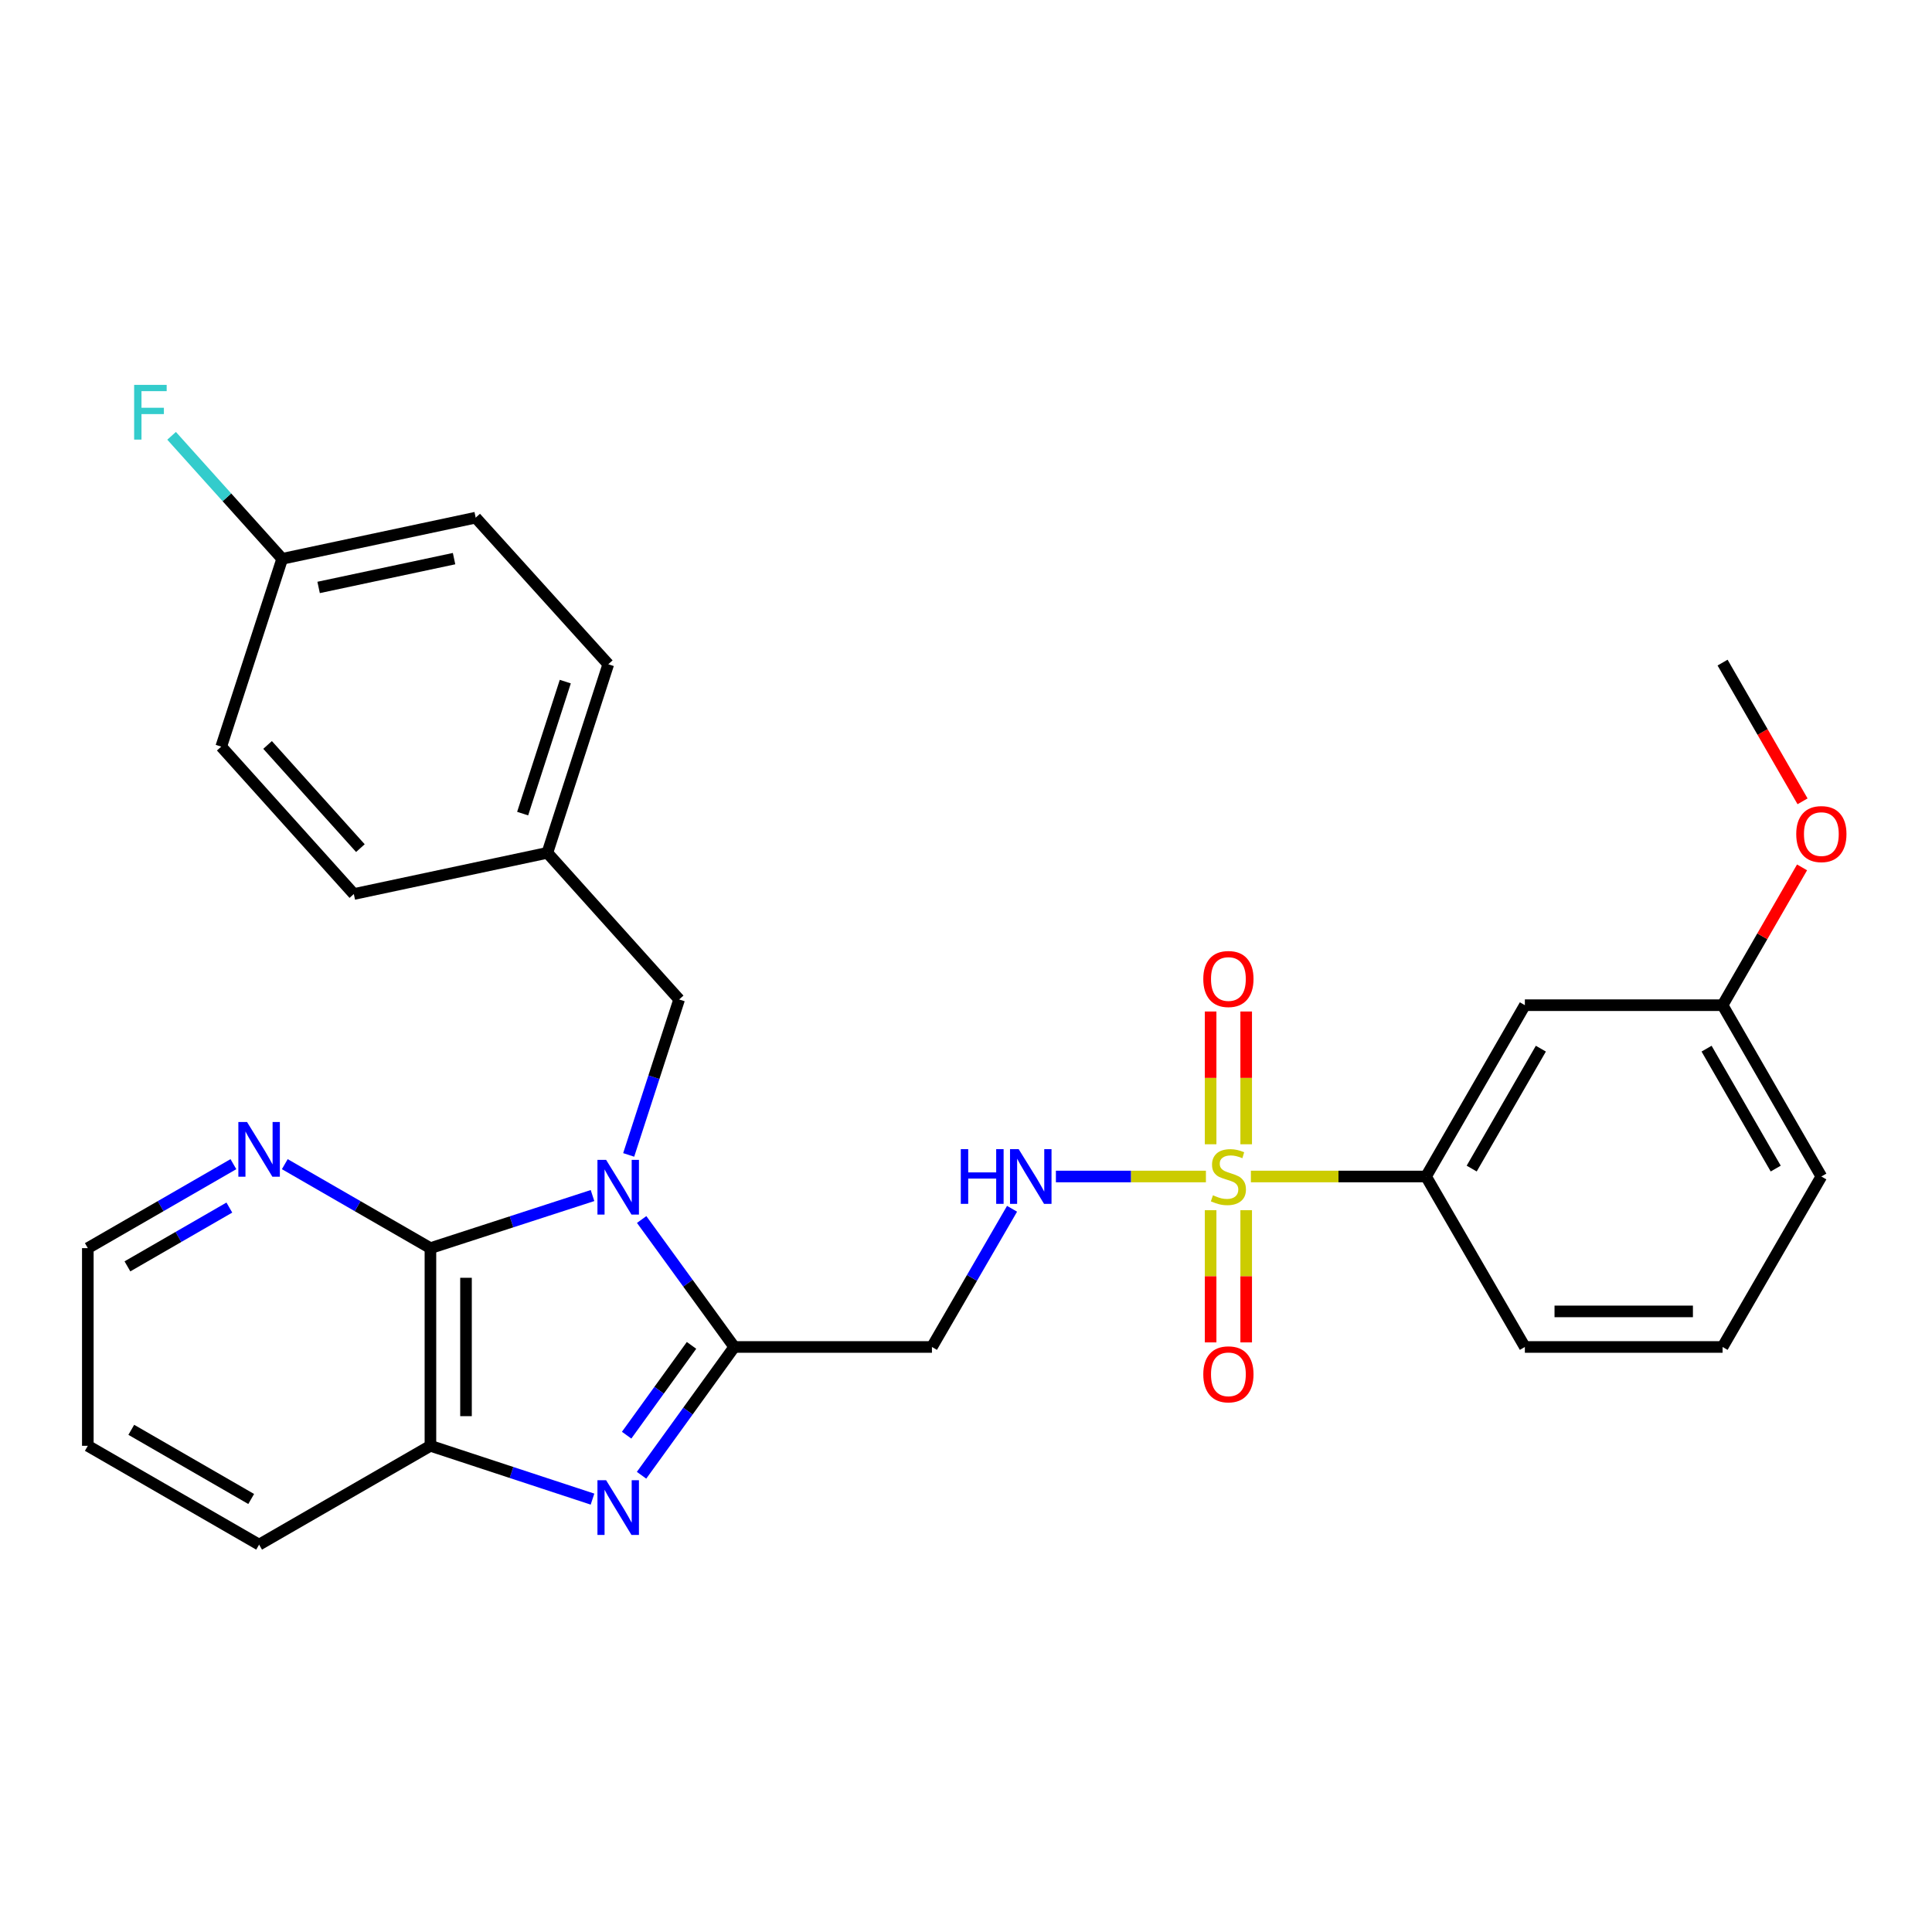 <?xml version='1.0' encoding='iso-8859-1'?>
<svg version='1.1' baseProfile='full'
              xmlns='http://www.w3.org/2000/svg'
                      xmlns:rdkit='http://www.rdkit.org/xml'
                      xmlns:xlink='http://www.w3.org/1999/xlink'
                  xml:space='preserve'
width='1000px' height='1000px' viewBox='0 0 1000 1000'>
<!-- END OF HEADER -->
<rect style='opacity:1.0;fill:#FFFFFF;stroke:none' width='1000' height='1000' x='0' y='0'> </rect>
<path class='bond-1' d='M 332.122,631.213 L 356.089,664.202' style='fill:none;fill-rule:evenodd;stroke:#0000FF;stroke-width:6px;stroke-linecap:butt;stroke-linejoin:miter;stroke-opacity:1' />
<path class='bond-1' d='M 356.089,664.202 L 380.055,697.192' style='fill:none;fill-rule:evenodd;stroke:#000000;stroke-width:6px;stroke-linecap:butt;stroke-linejoin:miter;stroke-opacity:1' />
<path class='bond-3' d='M 306.684,618.812 L 264.737,632.423' style='fill:none;fill-rule:evenodd;stroke:#0000FF;stroke-width:6px;stroke-linecap:butt;stroke-linejoin:miter;stroke-opacity:1' />
<path class='bond-3' d='M 264.737,632.423 L 222.79,646.035' style='fill:none;fill-rule:evenodd;stroke:#000000;stroke-width:6px;stroke-linecap:butt;stroke-linejoin:miter;stroke-opacity:1' />
<path class='bond-8' d='M 325.405,597.784 L 338.465,557.551' style='fill:none;fill-rule:evenodd;stroke:#0000FF;stroke-width:6px;stroke-linecap:butt;stroke-linejoin:miter;stroke-opacity:1' />
<path class='bond-8' d='M 338.465,557.551 L 351.526,517.319' style='fill:none;fill-rule:evenodd;stroke:#000000;stroke-width:6px;stroke-linecap:butt;stroke-linejoin:miter;stroke-opacity:1' />
<path class='bond-0' d='M 624.182,608.953 L 585.357,608.953' style='fill:none;fill-rule:evenodd;stroke:#CCCC00;stroke-width:6px;stroke-linecap:butt;stroke-linejoin:miter;stroke-opacity:1' />
<path class='bond-0' d='M 585.357,608.953 L 546.532,608.953' style='fill:none;fill-rule:evenodd;stroke:#0000FF;stroke-width:6px;stroke-linecap:butt;stroke-linejoin:miter;stroke-opacity:1' />
<path class='bond-7' d='M 647.457,608.953 L 692.79,608.953' style='fill:none;fill-rule:evenodd;stroke:#CCCC00;stroke-width:6px;stroke-linecap:butt;stroke-linejoin:miter;stroke-opacity:1' />
<path class='bond-7' d='M 692.79,608.953 L 738.122,608.953' style='fill:none;fill-rule:evenodd;stroke:#000000;stroke-width:6px;stroke-linecap:butt;stroke-linejoin:miter;stroke-opacity:1' />
<path class='bond-10' d='M 645.025,592.276 L 645.025,557.913' style='fill:none;fill-rule:evenodd;stroke:#CCCC00;stroke-width:6px;stroke-linecap:butt;stroke-linejoin:miter;stroke-opacity:1' />
<path class='bond-10' d='M 645.025,557.913 L 645.025,523.551' style='fill:none;fill-rule:evenodd;stroke:#FF0000;stroke-width:6px;stroke-linecap:butt;stroke-linejoin:miter;stroke-opacity:1' />
<path class='bond-10' d='M 626.613,592.276 L 626.613,557.913' style='fill:none;fill-rule:evenodd;stroke:#CCCC00;stroke-width:6px;stroke-linecap:butt;stroke-linejoin:miter;stroke-opacity:1' />
<path class='bond-10' d='M 626.613,557.913 L 626.613,523.551' style='fill:none;fill-rule:evenodd;stroke:#FF0000;stroke-width:6px;stroke-linecap:butt;stroke-linejoin:miter;stroke-opacity:1' />
<path class='bond-11' d='M 626.613,626.391 L 626.613,660.608' style='fill:none;fill-rule:evenodd;stroke:#CCCC00;stroke-width:6px;stroke-linecap:butt;stroke-linejoin:miter;stroke-opacity:1' />
<path class='bond-11' d='M 626.613,660.608 L 626.613,694.825' style='fill:none;fill-rule:evenodd;stroke:#FF0000;stroke-width:6px;stroke-linecap:butt;stroke-linejoin:miter;stroke-opacity:1' />
<path class='bond-11' d='M 645.025,626.391 L 645.025,660.608' style='fill:none;fill-rule:evenodd;stroke:#CCCC00;stroke-width:6px;stroke-linecap:butt;stroke-linejoin:miter;stroke-opacity:1' />
<path class='bond-11' d='M 645.025,660.608 L 645.025,694.825' style='fill:none;fill-rule:evenodd;stroke:#FF0000;stroke-width:6px;stroke-linecap:butt;stroke-linejoin:miter;stroke-opacity:1' />
<path class='bond-2' d='M 380.055,697.192 L 356.061,730.391' style='fill:none;fill-rule:evenodd;stroke:#000000;stroke-width:6px;stroke-linecap:butt;stroke-linejoin:miter;stroke-opacity:1' />
<path class='bond-2' d='M 356.061,730.391 L 332.066,763.591' style='fill:none;fill-rule:evenodd;stroke:#0000FF;stroke-width:6px;stroke-linecap:butt;stroke-linejoin:miter;stroke-opacity:1' />
<path class='bond-2' d='M 357.934,696.366 L 341.137,719.606' style='fill:none;fill-rule:evenodd;stroke:#000000;stroke-width:6px;stroke-linecap:butt;stroke-linejoin:miter;stroke-opacity:1' />
<path class='bond-2' d='M 341.137,719.606 L 324.341,742.845' style='fill:none;fill-rule:evenodd;stroke:#0000FF;stroke-width:6px;stroke-linecap:butt;stroke-linejoin:miter;stroke-opacity:1' />
<path class='bond-5' d='M 380.055,697.192 L 482.369,697.192' style='fill:none;fill-rule:evenodd;stroke:#000000;stroke-width:6px;stroke-linecap:butt;stroke-linejoin:miter;stroke-opacity:1' />
<path class='bond-29' d='M 306.681,775.941 L 264.735,762.145' style='fill:none;fill-rule:evenodd;stroke:#0000FF;stroke-width:6px;stroke-linecap:butt;stroke-linejoin:miter;stroke-opacity:1' />
<path class='bond-29' d='M 264.735,762.145 L 222.79,748.348' style='fill:none;fill-rule:evenodd;stroke:#000000;stroke-width:6px;stroke-linecap:butt;stroke-linejoin:miter;stroke-opacity:1' />
<path class='bond-4' d='M 222.79,646.035 L 222.79,748.348' style='fill:none;fill-rule:evenodd;stroke:#000000;stroke-width:6px;stroke-linecap:butt;stroke-linejoin:miter;stroke-opacity:1' />
<path class='bond-4' d='M 241.203,661.382 L 241.203,733.001' style='fill:none;fill-rule:evenodd;stroke:#000000;stroke-width:6px;stroke-linecap:butt;stroke-linejoin:miter;stroke-opacity:1' />
<path class='bond-9' d='M 222.79,646.035 L 185.101,624.301' style='fill:none;fill-rule:evenodd;stroke:#000000;stroke-width:6px;stroke-linecap:butt;stroke-linejoin:miter;stroke-opacity:1' />
<path class='bond-9' d='M 185.101,624.301 L 147.411,602.567' style='fill:none;fill-rule:evenodd;stroke:#0000FF;stroke-width:6px;stroke-linecap:butt;stroke-linejoin:miter;stroke-opacity:1' />
<path class='bond-22' d='M 222.79,748.348 L 134.112,799.495' style='fill:none;fill-rule:evenodd;stroke:#000000;stroke-width:6px;stroke-linecap:butt;stroke-linejoin:miter;stroke-opacity:1' />
<path class='bond-6' d='M 482.369,697.192 L 503.104,661.427' style='fill:none;fill-rule:evenodd;stroke:#000000;stroke-width:6px;stroke-linecap:butt;stroke-linejoin:miter;stroke-opacity:1' />
<path class='bond-6' d='M 503.104,661.427 L 523.838,625.663' style='fill:none;fill-rule:evenodd;stroke:#0000FF;stroke-width:6px;stroke-linecap:butt;stroke-linejoin:miter;stroke-opacity:1' />
<path class='bond-12' d='M 738.122,608.953 L 789.269,520.286' style='fill:none;fill-rule:evenodd;stroke:#000000;stroke-width:6px;stroke-linecap:butt;stroke-linejoin:miter;stroke-opacity:1' />
<path class='bond-12' d='M 761.744,604.854 L 797.547,542.786' style='fill:none;fill-rule:evenodd;stroke:#000000;stroke-width:6px;stroke-linecap:butt;stroke-linejoin:miter;stroke-opacity:1' />
<path class='bond-23' d='M 738.122,608.953 L 789.269,697.192' style='fill:none;fill-rule:evenodd;stroke:#000000;stroke-width:6px;stroke-linecap:butt;stroke-linejoin:miter;stroke-opacity:1' />
<path class='bond-13' d='M 351.526,517.319 L 283.317,441.428' style='fill:none;fill-rule:evenodd;stroke:#000000;stroke-width:6px;stroke-linecap:butt;stroke-linejoin:miter;stroke-opacity:1' />
<path class='bond-25' d='M 120.813,602.569 L 83.134,624.302' style='fill:none;fill-rule:evenodd;stroke:#0000FF;stroke-width:6px;stroke-linecap:butt;stroke-linejoin:miter;stroke-opacity:1' />
<path class='bond-25' d='M 83.134,624.302 L 45.455,646.035' style='fill:none;fill-rule:evenodd;stroke:#000000;stroke-width:6px;stroke-linecap:butt;stroke-linejoin:miter;stroke-opacity:1' />
<path class='bond-25' d='M 118.709,625.039 L 92.334,640.252' style='fill:none;fill-rule:evenodd;stroke:#0000FF;stroke-width:6px;stroke-linecap:butt;stroke-linejoin:miter;stroke-opacity:1' />
<path class='bond-25' d='M 92.334,640.252 L 65.958,655.465' style='fill:none;fill-rule:evenodd;stroke:#000000;stroke-width:6px;stroke-linecap:butt;stroke-linejoin:miter;stroke-opacity:1' />
<path class='bond-14' d='M 789.269,520.286 L 891.603,520.286' style='fill:none;fill-rule:evenodd;stroke:#000000;stroke-width:6px;stroke-linecap:butt;stroke-linejoin:miter;stroke-opacity:1' />
<path class='bond-17' d='M 283.317,441.428 L 183.141,462.746' style='fill:none;fill-rule:evenodd;stroke:#000000;stroke-width:6px;stroke-linecap:butt;stroke-linejoin:miter;stroke-opacity:1' />
<path class='bond-18' d='M 283.317,441.428 L 314.844,343.82' style='fill:none;fill-rule:evenodd;stroke:#000000;stroke-width:6px;stroke-linecap:butt;stroke-linejoin:miter;stroke-opacity:1' />
<path class='bond-18' d='M 270.524,421.127 L 292.593,352.802' style='fill:none;fill-rule:evenodd;stroke:#000000;stroke-width:6px;stroke-linecap:butt;stroke-linejoin:miter;stroke-opacity:1' />
<path class='bond-21' d='M 891.603,520.286 L 912.172,484.621' style='fill:none;fill-rule:evenodd;stroke:#000000;stroke-width:6px;stroke-linecap:butt;stroke-linejoin:miter;stroke-opacity:1' />
<path class='bond-21' d='M 912.172,484.621 L 932.741,448.957' style='fill:none;fill-rule:evenodd;stroke:#FF0000;stroke-width:6px;stroke-linecap:butt;stroke-linejoin:miter;stroke-opacity:1' />
<path class='bond-32' d='M 891.603,520.286 L 942.729,608.953' style='fill:none;fill-rule:evenodd;stroke:#000000;stroke-width:6px;stroke-linecap:butt;stroke-linejoin:miter;stroke-opacity:1' />
<path class='bond-32' d='M 883.321,542.783 L 919.109,604.851' style='fill:none;fill-rule:evenodd;stroke:#000000;stroke-width:6px;stroke-linecap:butt;stroke-linejoin:miter;stroke-opacity:1' />
<path class='bond-15' d='M 146.06,289.246 L 246.215,267.939' style='fill:none;fill-rule:evenodd;stroke:#000000;stroke-width:6px;stroke-linecap:butt;stroke-linejoin:miter;stroke-opacity:1' />
<path class='bond-15' d='M 164.915,304.06 L 235.023,289.145' style='fill:none;fill-rule:evenodd;stroke:#000000;stroke-width:6px;stroke-linecap:butt;stroke-linejoin:miter;stroke-opacity:1' />
<path class='bond-16' d='M 146.06,289.246 L 117.441,257.412' style='fill:none;fill-rule:evenodd;stroke:#000000;stroke-width:6px;stroke-linecap:butt;stroke-linejoin:miter;stroke-opacity:1' />
<path class='bond-16' d='M 117.441,257.412 L 88.821,225.579' style='fill:none;fill-rule:evenodd;stroke:#33CCCC;stroke-width:6px;stroke-linecap:butt;stroke-linejoin:miter;stroke-opacity:1' />
<path class='bond-30' d='M 146.06,289.246 L 114.513,386.456' style='fill:none;fill-rule:evenodd;stroke:#000000;stroke-width:6px;stroke-linecap:butt;stroke-linejoin:miter;stroke-opacity:1' />
<path class='bond-19' d='M 183.141,462.746 L 114.513,386.456' style='fill:none;fill-rule:evenodd;stroke:#000000;stroke-width:6px;stroke-linecap:butt;stroke-linejoin:miter;stroke-opacity:1' />
<path class='bond-19' d='M 186.536,438.988 L 138.496,385.585' style='fill:none;fill-rule:evenodd;stroke:#000000;stroke-width:6px;stroke-linecap:butt;stroke-linejoin:miter;stroke-opacity:1' />
<path class='bond-20' d='M 314.844,343.82 L 246.215,267.939' style='fill:none;fill-rule:evenodd;stroke:#000000;stroke-width:6px;stroke-linecap:butt;stroke-linejoin:miter;stroke-opacity:1' />
<path class='bond-27' d='M 932.998,414.76 L 912.3,378.86' style='fill:none;fill-rule:evenodd;stroke:#FF0000;stroke-width:6px;stroke-linecap:butt;stroke-linejoin:miter;stroke-opacity:1' />
<path class='bond-27' d='M 912.3,378.86 L 891.603,342.961' style='fill:none;fill-rule:evenodd;stroke:#000000;stroke-width:6px;stroke-linecap:butt;stroke-linejoin:miter;stroke-opacity:1' />
<path class='bond-31' d='M 134.112,799.495 L 45.455,748.348' style='fill:none;fill-rule:evenodd;stroke:#000000;stroke-width:6px;stroke-linecap:butt;stroke-linejoin:miter;stroke-opacity:1' />
<path class='bond-31' d='M 130.014,775.874 L 67.954,740.071' style='fill:none;fill-rule:evenodd;stroke:#000000;stroke-width:6px;stroke-linecap:butt;stroke-linejoin:miter;stroke-opacity:1' />
<path class='bond-24' d='M 789.269,697.192 L 891.603,697.192' style='fill:none;fill-rule:evenodd;stroke:#000000;stroke-width:6px;stroke-linecap:butt;stroke-linejoin:miter;stroke-opacity:1' />
<path class='bond-24' d='M 804.619,678.779 L 876.253,678.779' style='fill:none;fill-rule:evenodd;stroke:#000000;stroke-width:6px;stroke-linecap:butt;stroke-linejoin:miter;stroke-opacity:1' />
<path class='bond-26' d='M 891.603,697.192 L 942.729,608.953' style='fill:none;fill-rule:evenodd;stroke:#000000;stroke-width:6px;stroke-linecap:butt;stroke-linejoin:miter;stroke-opacity:1' />
<path class='bond-28' d='M 45.455,646.035 L 45.455,748.348' style='fill:none;fill-rule:evenodd;stroke:#000000;stroke-width:6px;stroke-linecap:butt;stroke-linejoin:miter;stroke-opacity:1' />
<path  class='atom-0' d='M 313.719 600.338
L 322.999 615.338
Q 323.919 616.818, 325.399 619.498
Q 326.879 622.178, 326.959 622.338
L 326.959 600.338
L 330.719 600.338
L 330.719 628.658
L 326.839 628.658
L 316.879 612.258
Q 315.719 610.338, 314.479 608.138
Q 313.279 605.938, 312.919 605.258
L 312.919 628.658
L 309.239 628.658
L 309.239 600.338
L 313.719 600.338
' fill='#0000FF'/>
<path  class='atom-1' d='M 627.819 618.673
Q 628.139 618.793, 629.459 619.353
Q 630.779 619.913, 632.219 620.273
Q 633.699 620.593, 635.139 620.593
Q 637.819 620.593, 639.379 619.313
Q 640.939 617.993, 640.939 615.713
Q 640.939 614.153, 640.139 613.193
Q 639.379 612.233, 638.179 611.713
Q 636.979 611.193, 634.979 610.593
Q 632.459 609.833, 630.939 609.113
Q 629.459 608.393, 628.379 606.873
Q 627.339 605.353, 627.339 602.793
Q 627.339 599.233, 629.739 597.033
Q 632.179 594.833, 636.979 594.833
Q 640.259 594.833, 643.979 596.393
L 643.059 599.473
Q 639.659 598.073, 637.099 598.073
Q 634.339 598.073, 632.819 599.233
Q 631.299 600.353, 631.339 602.313
Q 631.339 603.833, 632.099 604.753
Q 632.899 605.673, 634.019 606.193
Q 635.179 606.713, 637.099 607.313
Q 639.659 608.113, 641.179 608.913
Q 642.699 609.713, 643.779 611.353
Q 644.899 612.953, 644.899 615.713
Q 644.899 619.633, 642.259 621.753
Q 639.659 623.833, 635.299 623.833
Q 632.779 623.833, 630.859 623.273
Q 628.979 622.753, 626.739 621.833
L 627.819 618.673
' fill='#CCCC00'/>
<path  class='atom-3' d='M 313.719 766.155
L 322.999 781.155
Q 323.919 782.635, 325.399 785.315
Q 326.879 787.995, 326.959 788.155
L 326.959 766.155
L 330.719 766.155
L 330.719 794.475
L 326.839 794.475
L 316.879 778.075
Q 315.719 776.155, 314.479 773.955
Q 313.279 771.755, 312.919 771.075
L 312.919 794.475
L 309.239 794.475
L 309.239 766.155
L 313.719 766.155
' fill='#0000FF'/>
<path  class='atom-7' d='M 497.306 594.793
L 501.146 594.793
L 501.146 606.833
L 515.626 606.833
L 515.626 594.793
L 519.466 594.793
L 519.466 623.113
L 515.626 623.113
L 515.626 610.033
L 501.146 610.033
L 501.146 623.113
L 497.306 623.113
L 497.306 594.793
' fill='#0000FF'/>
<path  class='atom-7' d='M 527.266 594.793
L 536.546 609.793
Q 537.466 611.273, 538.946 613.953
Q 540.426 616.633, 540.506 616.793
L 540.506 594.793
L 544.266 594.793
L 544.266 623.113
L 540.386 623.113
L 530.426 606.713
Q 529.266 604.793, 528.026 602.593
Q 526.826 600.393, 526.466 599.713
L 526.466 623.113
L 522.786 623.113
L 522.786 594.793
L 527.266 594.793
' fill='#0000FF'/>
<path  class='atom-10' d='M 127.852 580.738
L 137.132 595.738
Q 138.052 597.218, 139.532 599.898
Q 141.012 602.578, 141.092 602.738
L 141.092 580.738
L 144.852 580.738
L 144.852 609.058
L 140.972 609.058
L 131.012 592.658
Q 129.852 590.738, 128.612 588.538
Q 127.412 586.338, 127.052 585.658
L 127.052 609.058
L 123.372 609.058
L 123.372 580.738
L 127.852 580.738
' fill='#0000FF'/>
<path  class='atom-11' d='M 622.819 506.73
Q 622.819 499.93, 626.179 496.13
Q 629.539 492.33, 635.819 492.33
Q 642.099 492.33, 645.459 496.13
Q 648.819 499.93, 648.819 506.73
Q 648.819 513.61, 645.419 517.53
Q 642.019 521.41, 635.819 521.41
Q 629.579 521.41, 626.179 517.53
Q 622.819 513.65, 622.819 506.73
M 635.819 518.21
Q 640.139 518.21, 642.459 515.33
Q 644.819 512.41, 644.819 506.73
Q 644.819 501.17, 642.459 498.37
Q 640.139 495.53, 635.819 495.53
Q 631.499 495.53, 629.139 498.33
Q 626.819 501.13, 626.819 506.73
Q 626.819 512.45, 629.139 515.33
Q 631.499 518.21, 635.819 518.21
' fill='#FF0000'/>
<path  class='atom-12' d='M 622.819 711.347
Q 622.819 704.547, 626.179 700.747
Q 629.539 696.947, 635.819 696.947
Q 642.099 696.947, 645.459 700.747
Q 648.819 704.547, 648.819 711.347
Q 648.819 718.227, 645.419 722.147
Q 642.019 726.027, 635.819 726.027
Q 629.579 726.027, 626.179 722.147
Q 622.819 718.267, 622.819 711.347
M 635.819 722.827
Q 640.139 722.827, 642.459 719.947
Q 644.819 717.027, 644.819 711.347
Q 644.819 705.787, 642.459 702.987
Q 640.139 700.147, 635.819 700.147
Q 631.499 700.147, 629.139 702.947
Q 626.819 705.747, 626.819 711.347
Q 626.819 717.067, 629.139 719.947
Q 631.499 722.827, 635.819 722.827
' fill='#FF0000'/>
<path  class='atom-17' d='M 69.431 199.216
L 86.271 199.216
L 86.271 202.456
L 73.231 202.456
L 73.231 211.056
L 84.831 211.056
L 84.831 214.336
L 73.231 214.336
L 73.231 227.536
L 69.431 227.536
L 69.431 199.216
' fill='#33CCCC'/>
<path  class='atom-22' d='M 929.729 431.719
Q 929.729 424.919, 933.089 421.119
Q 936.449 417.319, 942.729 417.319
Q 949.009 417.319, 952.369 421.119
Q 955.729 424.919, 955.729 431.719
Q 955.729 438.599, 952.329 442.519
Q 948.929 446.399, 942.729 446.399
Q 936.489 446.399, 933.089 442.519
Q 929.729 438.639, 929.729 431.719
M 942.729 443.199
Q 947.049 443.199, 949.369 440.319
Q 951.729 437.399, 951.729 431.719
Q 951.729 426.159, 949.369 423.359
Q 947.049 420.519, 942.729 420.519
Q 938.409 420.519, 936.049 423.319
Q 933.729 426.119, 933.729 431.719
Q 933.729 437.439, 936.049 440.319
Q 938.409 443.199, 942.729 443.199
' fill='#FF0000'/>
</svg>
